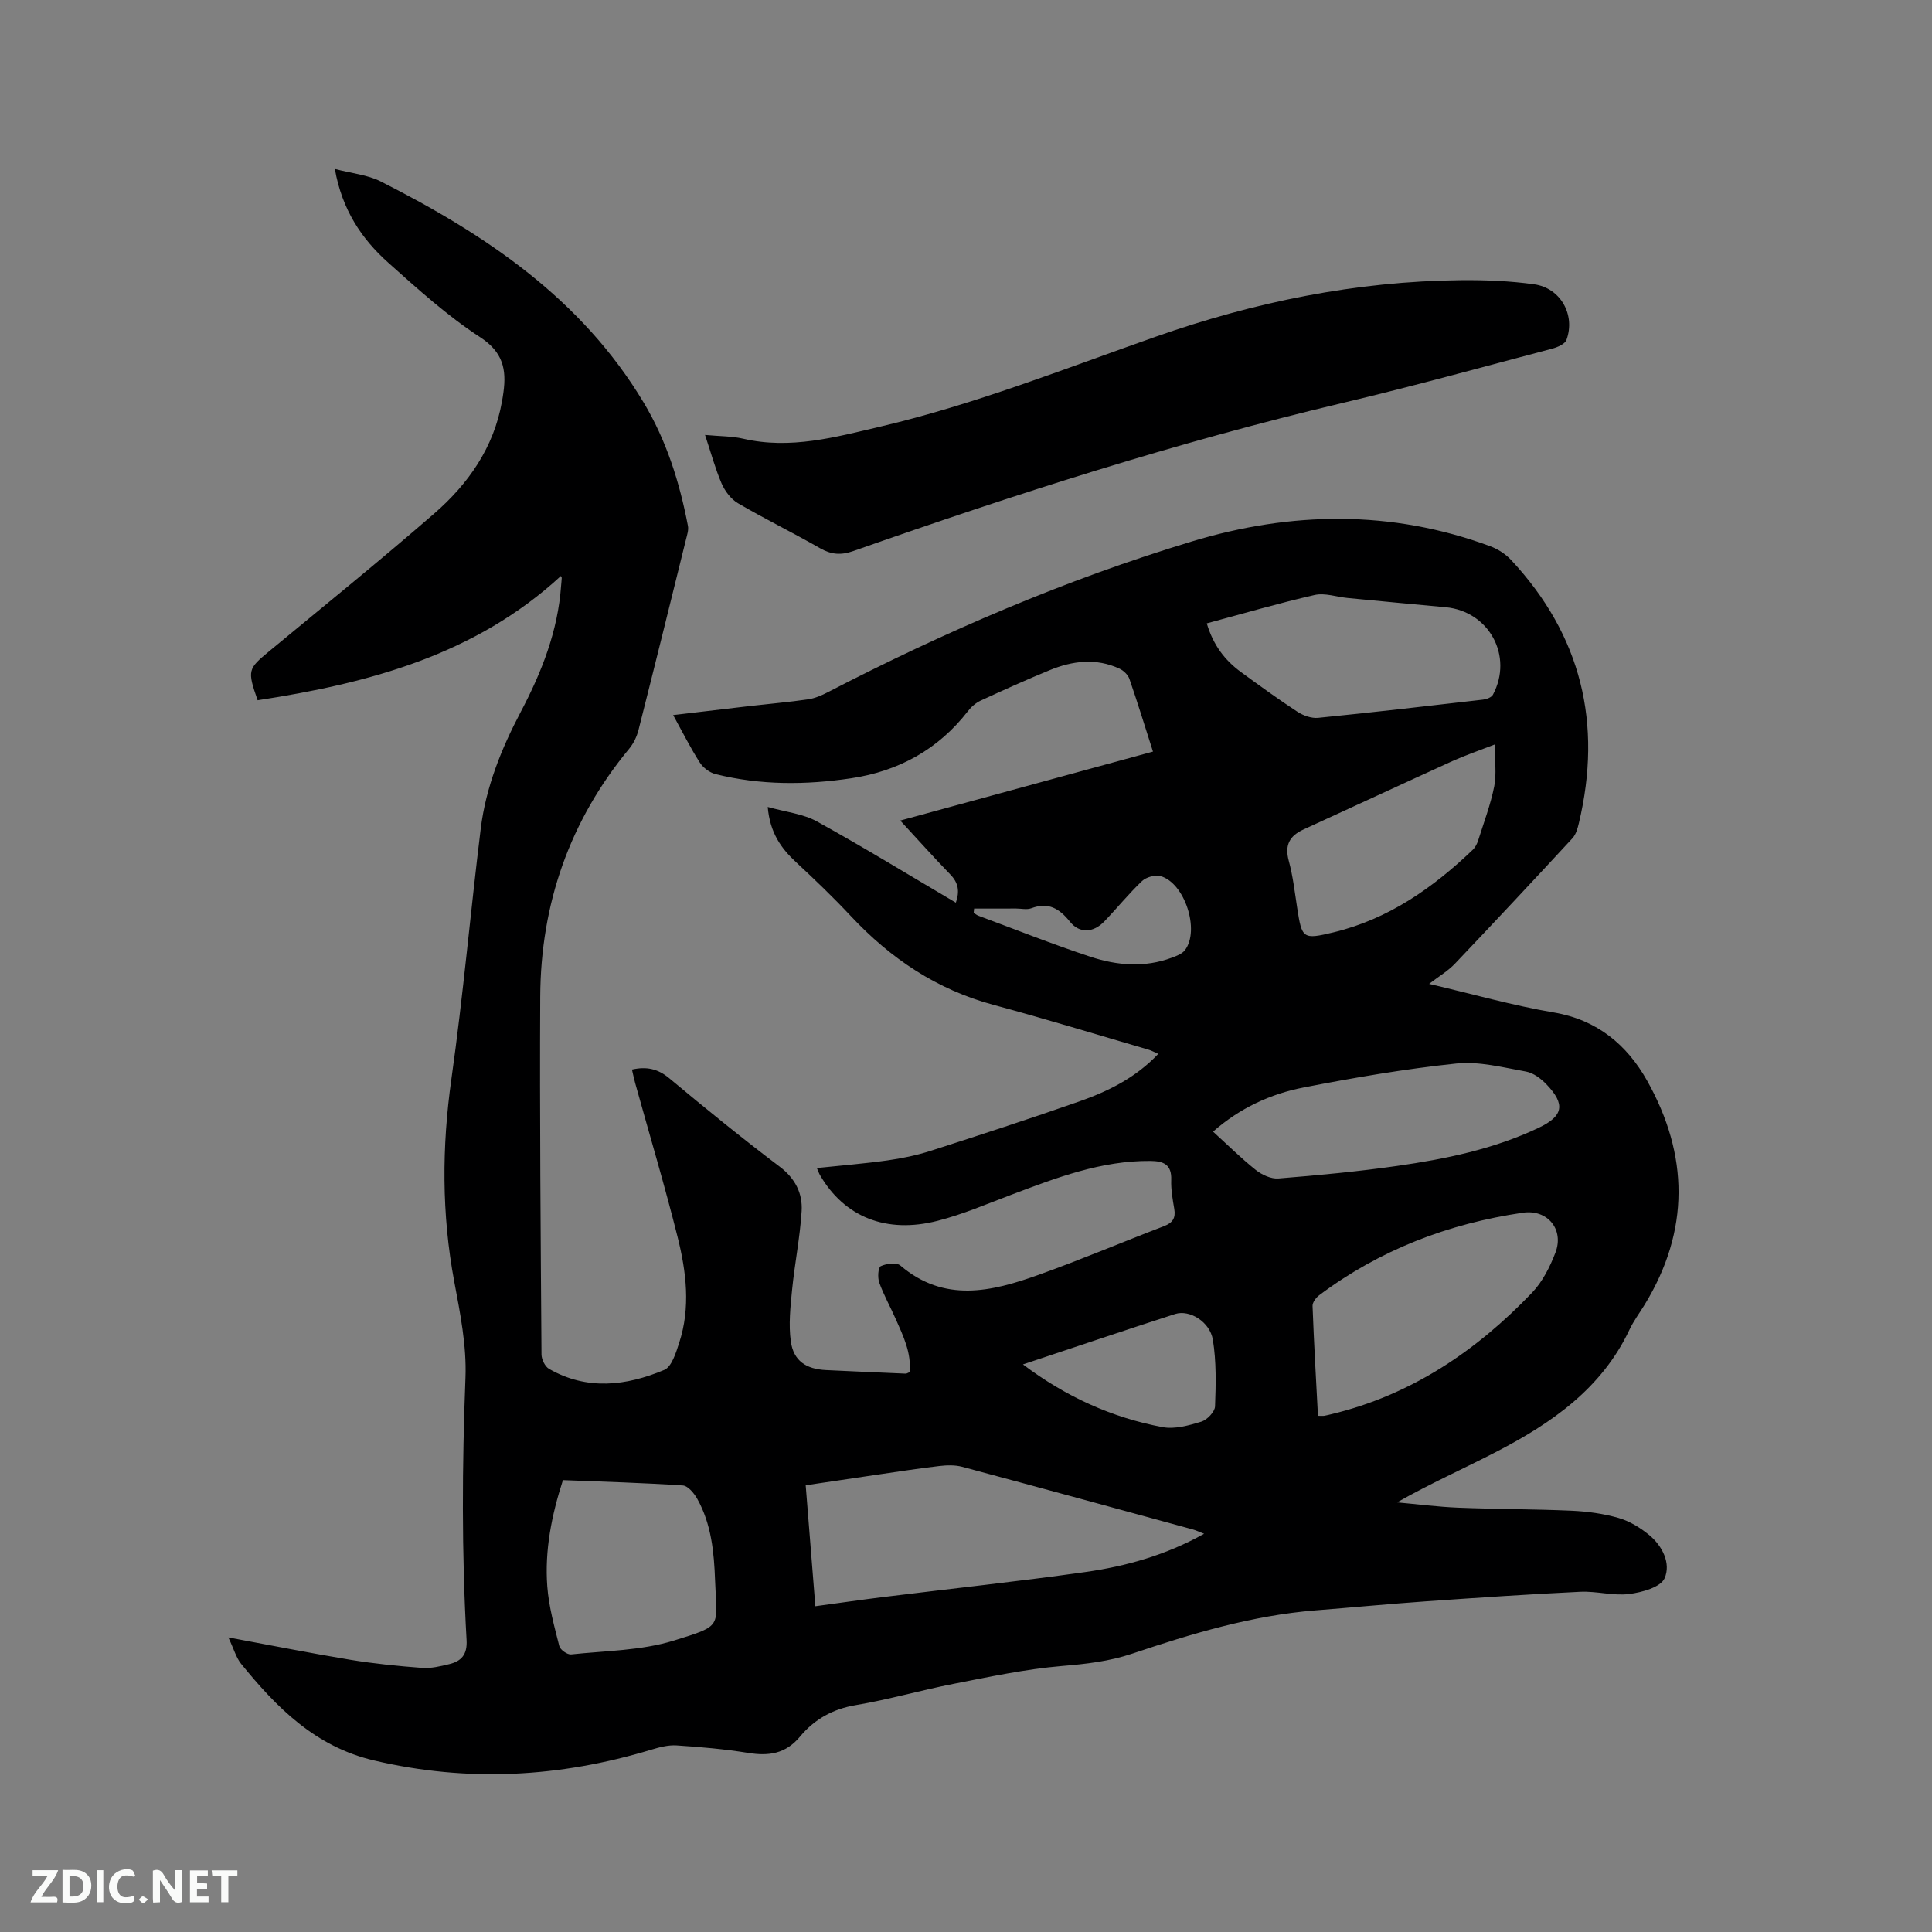 <svg enable-background="new 0 0 400 400" viewBox="0 0 400 400" xmlns="http://www.w3.org/2000/svg"><rect x="0" y="0" width="400" height="400" fill="#808080" stroke="none"/><path d="m47.28 339.01c9.08 1.68 17.17 3.3 25.3 4.64 4.9.8 9.86 1.3 14.81 1.67 1.85.14 3.79-.33 5.63-.78 2.51-.61 3.75-1.98 3.58-4.98-1.03-18.11-.93-36.22-.23-54.36.25-6.58-1.09-13.3-2.32-19.84-2.62-14-2.58-27.89-.59-41.99 2.43-17.2 3.94-34.54 6.07-51.79 1.06-8.6 4.28-16.6 8.3-24.22 4.34-8.24 7.68-16.73 8.34-26.11.04-.53.11-1.05.13-1.58 0-.16-.13-.33-.17-.42-17.79 16.39-39.81 22.21-62.79 25.73-2.16-6.19-2.02-6.49 2.35-10.11 11.44-9.46 22.98-18.8 34.19-28.53 7.08-6.15 12.36-13.67 14.05-23.22.11-.63.22-1.25.3-1.88.65-4.76-.08-8.34-4.83-11.43-6.8-4.43-12.91-9.97-18.99-15.4-5.55-4.95-9.6-11-11.08-19.43 3.45.91 6.77 1.2 9.53 2.6 21.68 10.99 41.5 24.24 54.39 45.74 4.76 7.94 7.46 16.57 9.18 25.56.17.87-.18 1.87-.4 2.79-3.25 13.16-6.5 26.32-9.83 39.45-.35 1.38-1.03 2.81-1.94 3.9-12.32 14.9-18.31 32.11-18.41 51.3-.13 24.7.09 49.4.26 74.11.01 1.03.73 2.51 1.58 2.99 7.86 4.5 15.97 3.51 23.83.21 1.55-.65 2.43-3.55 3.09-5.59 2.4-7.32 1.48-14.75-.33-21.97-2.67-10.67-5.83-21.22-8.77-31.82-.25-.91-.44-1.83-.67-2.81 3.01-.68 5.37-.17 7.74 1.81 7.49 6.25 15.06 12.41 22.84 18.29 3.24 2.45 4.77 5.53 4.55 9.21-.34 5.46-1.44 10.87-1.98 16.32-.35 3.53-.74 7.17-.26 10.65.56 4.03 3.16 5.74 7.29 5.94 5.5.26 11 .51 16.5.74.19.01.38-.14.8-.31.4-3.98-1.31-7.49-2.88-11.03-1.11-2.51-2.47-4.93-3.4-7.51-.37-1.03-.24-3.14.31-3.4 1.16-.55 3.27-.82 4.07-.13 9.09 7.74 18.84 5.42 28.53 1.95 8.77-3.13 17.35-6.78 26.05-10.11 1.8-.69 2.44-1.69 2.12-3.57-.34-1.98-.7-4.01-.63-6 .12-3.18-1.58-3.9-4.28-3.93-10.21-.09-19.5 3.48-28.83 7-5.04 1.9-10.04 4.06-15.24 5.39-10.67 2.75-19.35-.82-24.37-9.46-.2-.34-.33-.73-.65-1.46 5.03-.53 9.84-.91 14.6-1.58 3.01-.42 6.03-1.05 8.93-1.97 10.28-3.3 20.54-6.64 30.72-10.21 6.01-2.11 11.72-4.89 16.44-9.88-.83-.36-1.42-.7-2.06-.88-10.67-3.11-21.3-6.37-32.04-9.26-11.75-3.16-21.32-9.59-29.54-18.37-3.61-3.86-7.44-7.54-11.32-11.14-3.13-2.9-5.44-6.12-5.9-11.47 3.72 1.05 7.31 1.41 10.2 3.01 9.64 5.32 19.02 11.08 28.75 16.81.82-2.37.52-4.12-1.15-5.84-3.39-3.49-6.63-7.13-10.36-11.16 17.65-4.82 34.9-9.52 52.32-14.28-1.68-5.24-3.19-10.18-4.88-15.06-.3-.85-1.21-1.72-2.05-2.11-4.85-2.25-9.74-1.63-14.48.32-4.8 1.97-9.53 4.11-14.24 6.28-1.01.47-1.96 1.28-2.64 2.17-6.16 7.95-14.36 12.45-24.17 13.92-9.39 1.41-18.82 1.46-28.1-.86-1.24-.31-2.59-1.33-3.28-2.42-1.93-3.02-3.54-6.24-5.5-9.8 5.53-.66 10.73-1.28 15.93-1.88 4-.46 8.02-.8 12-1.38 1.42-.21 2.83-.82 4.12-1.49 24.22-12.54 49.21-23.29 75.31-31.19 20.58-6.23 41.31-6.59 61.77.97 1.61.59 3.23 1.63 4.39 2.89 14.52 15.59 18.91 33.84 14 54.44-.26 1.11-.61 2.36-1.35 3.16-8.05 8.71-16.15 17.37-24.32 25.96-1.42 1.49-3.26 2.57-5.34 4.17 8.98 2.1 17.32 4.48 25.82 5.92 9 1.52 15.17 6.74 19.31 14.11 8.65 15.39 8.89 31.03-.51 46.4-1.05 1.72-2.28 3.35-3.13 5.16-5.75 12.2-16.13 19.36-27.56 25.28-6.74 3.49-13.7 6.57-20.56 10.48 4.22.38 8.44.93 12.67 1.1 7.83.31 15.68.28 23.51.63 3.25.15 6.56.6 9.68 1.5 2.26.65 4.46 1.99 6.3 3.5 2.79 2.28 4.58 5.93 3.22 8.99-.82 1.85-4.69 2.92-7.33 3.25-3.3.41-6.75-.62-10.11-.46-10.58.5-21.15 1.22-31.71 1.96-7.72.54-15.42 1.28-23.13 1.89-13.1 1.05-25.58 4.81-37.93 8.96-4.79 1.61-9.57 2.14-14.57 2.56-7.54.64-15.02 2.24-22.47 3.7-6.75 1.32-13.39 3.25-20.17 4.39-4.79.8-8.61 2.95-11.57 6.52-2.96 3.56-6.45 4.07-10.72 3.38-4.91-.79-9.89-1.23-14.86-1.55-1.72-.11-3.55.38-5.24.89-18.94 5.73-37.99 6.79-57.4 2.22-12.16-2.86-20.16-10.96-27.55-20.07-1-1.28-1.45-3-2.59-5.4zm121.53-6.46c5-.68 9.61-1.35 14.22-1.92 13.87-1.72 27.78-3.2 41.62-5.15 8.49-1.2 16.74-3.51 24.65-7.93-1-.39-1.65-.7-2.32-.89-15.92-4.35-31.84-8.71-47.79-12.98-1.48-.39-3.15-.34-4.69-.16-4.21.49-8.39 1.14-12.59 1.75-4.99.73-9.97 1.48-15.1 2.24.68 8.47 1.32 16.58 2 25.04zm104.06-39.42c.71 0 1.03.04 1.33-.01.52-.09 1.03-.23 1.54-.35 16.49-3.98 29.92-13.07 41.46-25.14 2.16-2.26 3.71-5.34 4.84-8.3 1.82-4.76-1.62-9.01-6.76-8.25-15.41 2.26-29.61 7.68-42.15 17.08-.66.5-1.41 1.49-1.38 2.22.28 7.58.72 15.17 1.12 22.75zm-21.72-58.84c3.02 2.75 5.8 5.51 8.85 7.94 1.26 1 3.17 1.89 4.69 1.76 8.21-.66 16.43-1.43 24.59-2.6 10.05-1.44 20-3.48 29.28-7.89 5.12-2.43 5.6-4.87 1.58-9.04-1.13-1.17-2.69-2.34-4.22-2.61-4.76-.85-9.7-2.15-14.4-1.66-10.6 1.11-21.15 2.92-31.62 4.96-6.87 1.33-13.21 4.27-18.75 9.14zm-1.3-105.23c1.34 4.52 3.76 7.66 7.09 10.09 3.85 2.81 7.71 5.62 11.69 8.22 1.21.79 2.9 1.39 4.29 1.25 11.39-1.14 22.75-2.45 34.12-3.77.73-.08 1.75-.46 2.05-1.01 4.27-8-.79-17.29-9.79-18.12-6.75-.62-13.5-1.26-20.25-1.91-2.31-.22-4.75-1.11-6.89-.62-7.43 1.69-14.74 3.84-22.31 5.87zm-133.3 177.38c-2.35 7.28-3.8 14.56-3.24 22.02.31 4.16 1.46 8.28 2.49 12.35.19.76 1.67 1.8 2.44 1.72 7.13-.76 14.53-.78 21.28-2.87 10.26-3.18 8.87-2.69 8.53-12.43-.21-5.81-.76-11.68-3.69-16.91-.65-1.16-1.92-2.7-2.99-2.77-8.23-.55-16.48-.78-24.82-1.11zm192.91-152.3c-3.45 1.34-6.15 2.26-8.74 3.43-10.3 4.68-20.54 9.46-30.83 14.16-2.93 1.34-3.94 3.26-3.06 6.51.86 3.15 1.23 6.44 1.73 9.68.99 6.42 1.15 6.65 7.54 5.11 11.35-2.74 20.56-9.18 28.85-17.12.5-.48.86-1.21 1.08-1.89 1.18-3.73 2.58-7.42 3.34-11.24.5-2.59.09-5.35.09-8.64zm-97.67 128.35c8.86 6.68 18.41 11.01 28.9 12.98 2.54.48 5.45-.35 8.03-1.13 1.2-.37 2.79-2.03 2.84-3.16.18-4.59.28-9.28-.45-13.79-.61-3.73-4.81-6.29-7.8-5.34-10.43 3.36-20.8 6.88-31.52 10.44zm-10.11-94.38c-.03.29-.06.59-.09.88.32.2.62.47.97.6 7.73 2.87 15.39 5.92 23.22 8.5 5.49 1.81 11.21 2.29 16.83.19.97-.36 2.11-.78 2.7-1.54 3.18-4.1-.03-13.99-5.05-15.35-1.13-.3-2.95.21-3.81 1.02-2.76 2.62-5.16 5.6-7.8 8.35-2.27 2.37-5.13 2.56-7.12.08-2.22-2.77-4.49-4.11-8.02-2.79-.93.34-2.09.05-3.15.05-2.89.01-5.78.01-8.68.01z" fill="#000001"/><path d="m145.97 90.05c3.09.29 5.56.24 7.9.78 9.79 2.27 19.08-.32 28.46-2.52 19.53-4.59 38.13-11.99 56.99-18.61 20.4-7.17 41.41-11.47 63.11-11.69 5.07-.05 10.19.15 15.2.85 5.48.77 8.58 6.34 6.69 11.51-.31.86-1.85 1.52-2.94 1.81-14.43 3.81-28.82 7.79-43.34 11.23-34.44 8.15-68.06 18.97-101.41 30.69-2.53.89-4.54.72-6.85-.6-5.6-3.21-11.42-6.05-16.99-9.31-1.46-.85-2.71-2.53-3.4-4.11-1.32-3.09-2.2-6.37-3.42-10.03z" fill="#000001"/><g fill="#fafbfa"><path d="m37.59 393.81c-.92.31-1.52.05-2-.78-.7-1.2-1.52-2.34-2.47-3.78v4.59c-.55.03-.95.05-1.41.07-.03-.37-.06-.64-.06-.91 0-1.91 0-3.81 0-5.7 1.13-.41 1.77-.03 2.29.91.62 1.11 1.38 2.14 2.31 3.19v-4.2h1.35v6.61z"/><path d="m12.94 393.88v-6.75c1.9.19 3.93-.54 5.37 1.29.8 1.01.78 2.88.03 3.97-1.37 1.97-3.4 1.51-5.4 1.49m1.45-1.22c2.04.12 2.92-.58 2.89-2.21-.03-1.51-.98-2.19-2.89-2z"/><path d="m11.81 393.87h-5.49c.68-2.18 2.47-3.48 3.51-5.45h-3.08v-1.21h5.29c-.71 2.13-2.44 3.48-3.47 5.51.86 0 1.63.04 2.39-.01.79-.05 1.14.21.85 1.16"/><path d="m39.33 393.86v-6.61h3.7v1.07h-2.22v1.52c.68.04 1.34.09 2.07.13v1.07c-.72.05-1.38.09-2.1.14v1.48h2.4v1.19h-3.85z"/><path d="m27.71 388.56c-1.15-.3-2.46-.61-3.1.64-.37.73-.41 1.93-.06 2.67.63 1.35 1.99.93 3.17.68.35.94-.01 1.32-.93 1.46-1.62.25-3.05-.27-3.76-1.48-.73-1.24-.6-3.03.31-4.17.88-1.11 2.71-1.7 4-1.16.32.13.44.74.65 1.12-.1.08-.19.16-.28.24"/><path d="m49.15 387.24v1.07c-.59.02-1.17.05-1.87.08v5.44h-1.48v-5.44h-1.85c-.05-.4-.08-.73-.13-1.15z"/><path d="m20.06 387.21h1.33v6.62h-1.33z"/><path d="m30.68 393.25c-.49.38-.8.79-1.05.76-.32-.05-.6-.45-.9-.7.26-.24.51-.64.8-.67.29-.04.62.3 1.15.61"/></g></svg>